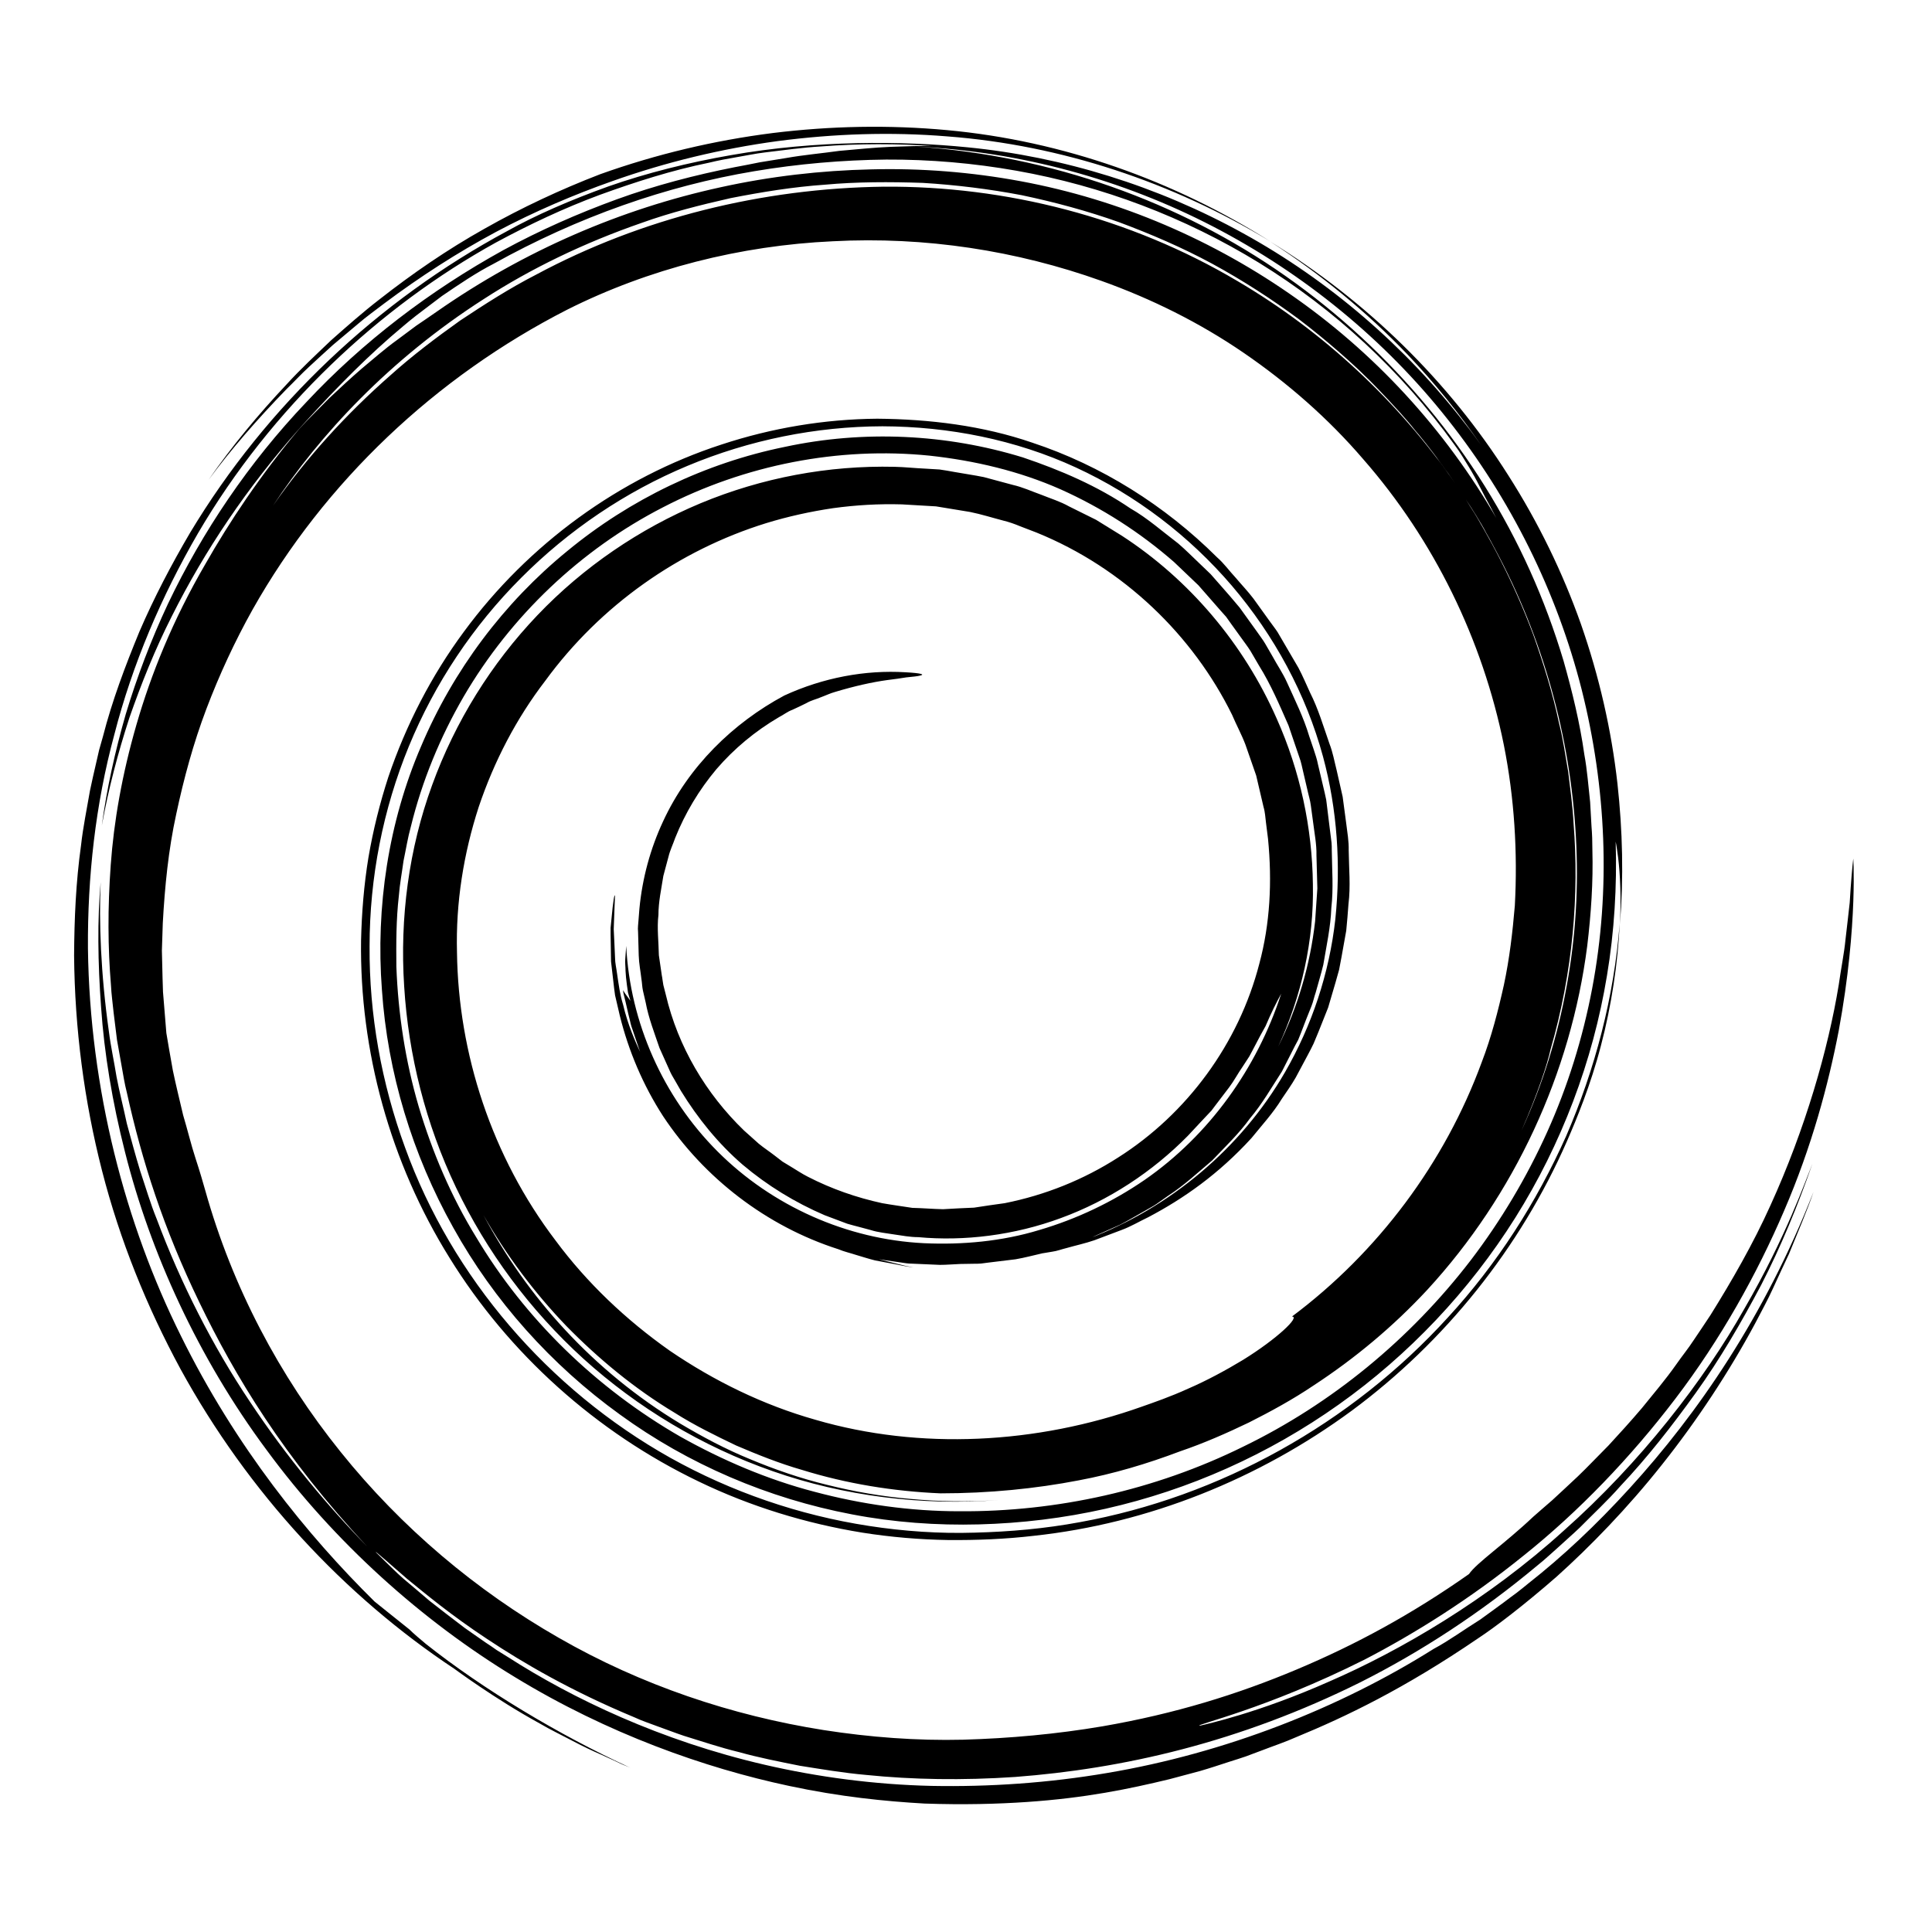 <?xml version="1.0" encoding="UTF-8"?>
<!-- Uploaded to: SVG Repo, www.svgrepo.com, Generator: SVG Repo Mixer Tools -->
<svg fill="#000000" width="800px" height="800px" version="1.1" viewBox="144 144 512 512" xmlns="http://www.w3.org/2000/svg">
 <path d="m348.75 179.26c-15.402 1.953-30.746 5.57-45.676 10.902-10.605 4.086-20.855 8.887-30.688 14.457-9.836 5.508-19.137 11.906-27.902 18.781-4.441 3.438-8.59 7.109-12.738 10.781-4.027 3.852-8.059 7.582-11.789 11.672-7.523 7.996-14.516 16.41-20.676 25.297 5.805-7.879 12.855-15.996 20.617-23.992 2.016-1.953 3.91-4.027 5.984-5.926 2.074-1.953 4.207-3.852 6.34-5.805 2.191-1.836 4.441-3.731 6.695-5.629 2.191-1.895 4.621-3.613 6.93-5.391 9.418-7.051 19.434-13.508 29.621-18.957 10.25-5.449 20.734-9.895 30.809-13.449 14.16-5.035 28.91-8.59 43.781-10.605 14.93-1.953 29.918-2.488 45.086-1.242 30.215 2.309 59.719 12.203 85.43 27.785-25.363-16.004-54.809-26.609-85.555-29.453-15.406-1.422-30.809-1.125-46.27 0.773zm199.06 376.96c14.457-11.551 28.258-25.891 40.168-41.531 11.969-15.699 21.625-33 28.852-49.883 7.285-16.883 11.73-33.473 14.457-47.691 5.273-28.555 3.731-47.453 3.852-45.559-0.238 1.836-0.594 5.863-0.949 11.672-0.297 2.844-0.711 6.16-1.125 9.836-0.355 3.672-1.184 7.641-1.777 11.906-2.785 17.062-8.887 38.273-18.129 58.531-4.562 10.129-10.191 19.906-15.879 29.031-1.48 2.25-2.961 4.441-4.441 6.637-1.422 2.191-3.082 4.207-4.562 6.34-2.961 4.207-6.16 7.938-9.125 11.613-3.019 3.555-6.043 6.871-8.887 9.953-2.961 2.961-5.57 5.746-8.117 8.176-2.547 2.371-4.797 4.504-6.812 6.34-2.016 1.777-3.731 3.199-5.035 4.383-7.641 7.227-14.988 12.203-17.004 15.168-15.168 10.664-30.035 18.723-45.676 25.297-15.641 6.574-32.23 11.73-51.422 15.047-12.203 2.074-24.586 3.199-36.969 3.555-12.324 0.297-24.703-0.652-36.91-2.547-24.41-3.852-48.402-11.906-70.262-24.469-21.859-12.5-41.648-29.148-57.82-49.289-16.172-20.082-28.676-43.664-35.844-69.258-0.594-2.133-1.48-5.152-2.606-8.59s-2.074-7.406-3.258-11.375c-0.949-4.027-1.953-8.117-2.727-11.848-0.652-3.793-1.305-7.227-1.719-9.895l-0.594-7.285-0.297-3.613-0.117-3.672-0.176-7.285 0.238-7.285c0.531-9.656 1.48-19.371 3.555-28.852 2.016-9.48 4.562-18.84 7.996-27.902 3.438-9.062 7.523-17.891 12.262-26.363 19.078-33.828 48.461-61.613 83.355-79.445 21.566-10.84 45.914-17.004 70.383-18.129 24.527-1.305 48.758 2.488 71.152 10.484 13.27 4.738 26.066 11.078 37.738 19.078 11.672 7.996 22.453 17.418 31.695 28.199 18.723 21.387 31.637 47.809 37.266 75.773 2.785 13.98 3.672 28.379 2.902 42.535-0.594 7.051-1.422 14.102-2.902 21.031-1.539 6.93-3.316 13.805-5.863 20.438-9.773 26.66-27.488 50.355-50.297 67.418 2.25 0-3.969 5.926-12.973 11.492-4.504 2.727-9.656 5.508-14.457 7.582-4.797 2.191-9.301 3.731-12.324 4.797-27.965 9.953-58.887 11.551-86.496 3.496-13.863-3.91-26.898-10.309-38.629-18.305-11.613-8.176-21.98-18.012-30.273-29.207-16.945-22.277-25.77-49.586-26.125-76.305-0.355-13.328 1.777-26.305 5.746-38.566 4.086-12.145 10.012-23.52 17.656-33.473 14.633-20.023 35.43-34.598 58.531-41.766 5.805-1.777 11.73-3.082 17.715-3.969 6.043-0.828 12.145-1.184 18.246-1.008 3.019 0.176 6.043 0.355 9.062 0.531 3.019 0.473 5.984 1.008 9.004 1.48 2.961 0.594 5.926 1.539 8.887 2.309 1.48 0.355 2.961 0.887 4.383 1.48l4.324 1.66c23.223 9.418 41.531 27.371 51.84 48.285 1.125 2.664 2.547 5.273 3.555 7.938 0.949 2.727 1.895 5.449 2.844 8.176 0.652 2.785 1.305 5.57 1.953 8.352 0.414 1.363 0.473 2.844 0.652 4.207l0.531 4.207c1.125 11.434 0.531 22.57-2.309 33.117-5.449 21.148-19.137 39.754-37.441 51.363-9.125 5.863-19.312 9.953-30.035 12.086-2.727 0.355-5.391 0.77-8.117 1.184-2.727 0.117-5.508 0.238-8.234 0.414-2.727-0.059-5.391-0.297-8.117-0.355-2.664-0.414-5.332-0.77-7.996-1.242-6.812-1.48-13.449-3.793-19.668-6.992-1.539-0.77-3.019-1.777-4.504-2.664l-2.25-1.363-2.074-1.598c-1.363-1.066-2.844-2.016-4.207-3.141l-3.91-3.496c-10.07-9.715-17.535-22.277-20.734-36.02l-0.652-2.547c-0.176-0.887-0.238-1.777-0.414-2.606l-0.77-5.273c-0.059-3.555-0.531-7.227-0.117-10.664 0-3.496 0.77-6.93 1.305-10.367l1.363-5.094c0.414-1.719 1.184-3.258 1.777-4.977 2.606-6.516 6.281-12.68 10.902-18.188 4.68-5.449 10.309-10.129 16.59-13.805 1.184-0.594 2.25-1.48 3.555-1.953 1.242-0.594 2.488-1.125 3.731-1.777 1.184-0.711 2.547-1.008 3.793-1.539 1.305-0.473 2.488-1.066 3.793-1.422 5.094-1.539 9.895-2.606 13.805-3.141 1.953-0.238 3.613-0.473 5.035-0.711 1.719-0.176 3.019-0.297 3.672-0.473 1.363-0.297 0.414-0.652-3.852-0.887-10.664-0.652-21.801 1.422-32.109 6.16-13.578 7.277-25.426 18.828-32.121 33.344-3.375 7.227-5.508 15.047-6.281 23.164l-0.238 3.019c-0.059 1.008-0.238 2.016-0.117 3.082l0.176 6.281c0.059 2.074 0.473 4.148 0.711 6.219 0.176 1.008 0.176 2.074 0.414 3.141l0.711 3.082c0.77 4.148 2.309 8.059 3.672 12.086l2.606 5.805c0.414 1.008 0.949 1.895 1.48 2.785l1.598 2.785c4.441 7.227 9.836 13.922 16.352 19.551 6.516 5.508 13.863 10.012 21.742 13.391l5.984 2.25c2.016 0.594 4.086 1.066 6.16 1.66 2.016 0.652 4.148 0.828 6.281 1.184 2.074 0.297 4.207 0.711 6.34 0.711 12.145 1.125 25.477-0.473 37.918-5.094 12.441-4.562 24.113-12.145 33.59-21.801 1.008-1.066 2.074-2.25 3.316-3.555 0.594-0.652 1.242-1.305 1.895-2.016 0.355-0.355 0.652-0.711 1.008-1.066 0.297-0.414 0.594-0.77 0.887-1.184 1.242-1.598 2.488-3.258 3.793-4.977s2.309-3.672 3.555-5.449c0.594-0.887 1.184-1.836 1.777-2.727 0.531-0.949 1.008-1.895 1.48-2.785 0.949-1.836 1.895-3.613 2.844-5.273 1.48-3.496 2.961-6.457 4.148-8.59-6.398 19.727-19.078 37.5-36.199 49.352-8.531 5.863-18.012 10.367-27.902 13.27-9.895 3.019-20.438 3.969-30.629 3.496-20.379-1.008-40.168-9.836-54.621-24.289-14.457-14.457-23.223-34.184-24.23-54.504-0.059 1.125-0.176 2.191-0.238 3.316-0.117 1.125 0.059 2.191 0.059 3.316 0.059 1.184 0.176 2.371 0.355 3.672 0.117 0.652 0.176 1.363 0.297 2.074 0.176 0.711 0.414 1.422 0.652 2.191-0.531-0.711-1.008-1.422-1.422-1.953-0.355-0.531-0.531-0.887-0.531-0.887s0 0.531 0.238 1.422c0.238 0.887 0.531 2.191 0.887 3.731 0.176 0.77 0.355 1.598 0.594 2.488 0.176 0.887 0.414 1.836 0.77 2.785 0.652 1.895 1.305 3.91 2.016 5.926-1.242-2.664-3.258-7.168-4.504-12.5-0.828-2.606-1.184-5.449-1.598-8.234-0.176-1.422-0.531-2.785-0.531-4.148-0.059-1.363-0.117-2.727-0.176-3.969-0.059-1.305-0.117-2.488-0.176-3.672 0-1.125 0.117-2.191 0.117-3.199 0.059-1.953 0.117-3.496 0.176-4.504 0-1.008 0.117-1.422-0.059-1.184-0.176 0.297-0.297 1.305-0.531 3.199l-0.355 3.555-0.176 1.777v1.777l0.117 7.168 0.828 7.168 0.238 1.777 1.242 5.332c2.309 9.359 6.16 18.484 11.492 26.719 10.84 16.352 27.371 29.148 46.445 35.25 1.539 0.652 3.199 1.008 4.797 1.539 1.598 0.473 3.258 1.008 4.918 1.422l5.035 0.949c1.66 0.297 3.375 0.77 5.094 0.828-1.539-0.117-3.019-0.594-4.562-0.949-1.48-0.355-3.019-0.77-4.562-1.125 1.777 0.238 3.555 0.531 5.332 0.77 0.887 0.117 1.777 0.297 2.664 0.355l2.727 0.117 5.449 0.238c1.836 0 3.613-0.176 5.449-0.238l3.672-0.059c0.594 0 1.242 0 1.836-0.059l1.836-0.238 7.285-0.887c2.43-0.414 4.797-1.066 7.168-1.598h0.059c0.828-0.117 1.66-0.297 2.488-0.414 1.305-0.176 2.488-0.652 3.731-0.949 2.488-0.711 4.977-1.242 7.406-2.074 2.43-0.887 4.797-1.836 7.227-2.727 2.43-0.887 4.68-2.25 7.051-3.375 9.359-4.918 18.66-11.434 27.371-20.973 2.727-3.375 5.746-6.637 8.059-10.426 1.242-1.836 2.547-3.672 3.672-5.629 1.066-2.016 2.133-3.969 3.199-5.984 0.531-1.008 1.066-2.016 1.539-3.019l1.305-3.141c0.828-2.133 1.719-4.266 2.547-6.398 0.652-2.191 1.305-4.441 1.953-6.637l0.949-3.375 0.652-3.438c0.414-2.309 0.828-4.621 1.242-6.93 0.238-2.309 0.414-4.68 0.594-7.051 0.594-4.738 0.117-9.418 0.059-14.219 0.059-2.371-0.355-4.738-0.652-7.109l-0.949-7.109-1.598-7.051c-0.594-2.309-1.008-4.738-1.895-6.992-1.598-4.562-2.961-9.242-5.152-13.566-1.008-2.191-1.953-4.441-3.082-6.574l-5.508-9.422c-0.652-1.008-1.422-1.953-2.133-2.961l-4.266-5.926c-1.48-1.953-3.141-3.672-4.738-5.57-1.66-1.777-3.082-3.793-4.918-5.391-13.805-13.746-30.688-24.348-48.996-30.391-13.094-4.504-27.133-6.219-41.055-6.34-13.922 0.117-27.902 2.43-41.352 6.871-26.898 8.77-51.066 26.305-68.191 49.586-8.59 11.613-15.344 24.703-20.023 38.508-2.25 6.93-4.027 14.039-5.273 21.328-1.184 7.227-1.777 14.574-1.953 21.922-0.414 29.207 7.703 58.887 23.461 84.184 15.641 25.297 38.805 46.211 66.117 59.305 13.625 6.574 28.32 11.078 43.309 13.508 7.523 1.184 15.105 1.836 22.75 1.953 7.582 0.059 15.105-0.238 22.691-1.125 30.215-3.258 59.539-14.988 84.246-33.176 24.645-18.246 44.609-43.07 57.051-71.508 2.43-5.57 6.219-14.691 8.945-25.18 2.785-10.484 4.562-22.277 4.977-32.406-1.48 19.492-6.516 38.566-14.16 56.281-7.879 17.656-18.367 34.008-31.34 48.105-25.711 28.258-60.605 47.574-97.516 54.266-9.242 1.719-18.543 2.547-27.902 2.785-9.301 0.297-18.781-0.355-28.023-1.777-18.543-2.844-36.434-9.004-52.668-18.07-32.406-18.188-57.82-47.809-70.262-82.172-6.281-17.121-9.539-35.309-9.418-53.379 0-18.188 3.555-36.316 10.426-53.023 6.871-16.707 17.062-31.934 29.742-44.609 12.617-12.68 27.727-22.867 44.078-29.68 16.41-6.871 34.066-10.426 51.66-10.484 17.656 0.059 35.309 3.555 51.246 10.902 15.938 7.348 30.098 18.188 41.352 31.34 11.258 13.211 19.668 28.734 24.172 45.32 3.793 14.039 4.738 28.734 3.258 43.07-1.598 14.336-6.219 28.199-13.328 40.523-11.73 20.32-30.57 35.902-51.777 44.02 0.473-0.176 0.949-0.355 1.363-0.594l6.754-3.019c2.191-1.125 4.324-2.43 6.457-3.613 1.066-0.652 2.191-1.184 3.199-1.895l3.019-2.133c4.207-2.727 7.82-6.102 11.672-9.359 3.438-3.613 7.109-7.109 10.012-11.137 3.258-3.852 5.746-8.234 8.473-12.441l3.438-6.754 0.887-1.66 0.711-1.777 1.363-3.555 1.422-3.555c0.473-1.184 0.711-2.43 1.125-3.613 0.652-2.43 1.422-4.859 2.016-7.348 0.828-4.977 1.953-10.012 2.133-15.105 0.594-5.094 0.176-10.191 0.117-15.344 0-0.652 0-1.305-0.059-1.895l-0.238-1.895-0.473-3.793-0.473-3.852c-0.059-0.652-0.176-1.305-0.238-1.895l-0.414-1.895-1.777-7.523c-0.238-1.242-0.652-2.488-1.066-3.731l-1.242-3.672c-1.48-4.977-3.793-9.598-5.926-14.336-1.066-2.371-2.547-4.504-3.793-6.812l-1.953-3.375c-0.652-1.125-1.48-2.133-2.191-3.199l-4.562-6.34c-1.66-2.016-3.375-3.969-5.094-5.926l-2.606-2.961-2.844-2.727c-1.895-1.777-3.731-3.672-5.746-5.391-4.148-3.141-8.117-6.695-12.68-9.301-8.707-5.926-18.484-10.129-28.496-13.508-20.262-6.219-42.18-7.285-63.094-2.785-20.973 4.266-40.996 13.863-57.645 27.609-16.766 13.684-30.215 31.578-38.746 51.777-8.648 20.082-12.027 42.598-10.367 64.457 1.48 21.98 8.059 43.664 18.898 63.035 10.781 19.434 26.008 36.434 44.137 49.527 18.129 13.211 39.34 22.277 61.496 26.48 11.078 2.133 22.512 2.961 33.711 2.664 11.258-0.297 22.512-1.66 33.531-4.148 22.098-4.977 43.188-14.395 61.793-27.609 18.543-13.152 34.598-30.098 46.801-49.527 12.203-19.434 20.559-41.41 24.289-64.16 1.953-11.672 2.664-23.637 2.309-35.488 0.238 1.125 0.414 2.547 0.652 4.266 0.531 4.324 0.828 10.605 0.473 17.656 1.008-12.441 0.711-24.824-0.652-37.266-1.598-14.277-4.859-28.496-9.656-42.242-4.859-13.746-11.316-27.016-19.254-39.457-15.758-24.941-37.562-46.27-63.094-61.969 13.328 8.59 25.594 18.66 36.434 29.977 7.109 7.465 13.566 15.461 19.434 23.934-1.363-1.895-2.727-3.793-4.207-5.629-15.938-20.617-36.141-37.977-58.828-50.477-22.691-12.559-47.809-20.32-73.105-22.809-17.238-1.719-40.109-1.895-62.621 2.074-11.258 1.953-22.395 4.738-32.523 8.293-10.07 3.613-19.312 7.641-26.836 11.848-34.184 18.367-63.746 46.211-84.008 79.922-4.977 8.473-9.539 17.18-13.449 26.246-3.731 9.062-7.227 18.305-9.656 27.785l-1.008 3.555-0.828 3.613c-0.531 2.371-1.125 4.797-1.598 7.168-0.828 4.859-1.836 9.656-2.371 14.516-1.363 9.715-1.777 19.492-1.836 29.207 0.176 19.312 2.664 38.508 7.406 56.992 4.738 18.484 11.906 36.141 20.793 52.551 17.949 32.762 43.484 60.191 72.574 79.445 0 0 10.781 7.996 22.57 14.457 2.902 1.719 5.926 3.141 8.707 4.621 2.785 1.48 5.449 2.727 7.762 3.731 2.309 1.066 4.207 1.895 5.508 2.547 1.363 0.531 2.133 0.887 2.133 0.887-19.137-8.828-39.043-20.793-54.207-32.82-1.777-1.48-3.316-2.785-4.383-3.852-4.621-3.731-6.93-5.508-9.242-7.406-17.715-17.477-36.789-40.879-51.363-70.5-14.633-29.445-24.113-65.168-24.586-102.61-0.117-18.781 1.953-38.035 6.992-56.637 4.797-18.66 12.5-36.672 22.156-53.32 19.492-33.297 48.105-60.016 78.973-77.078 8.887-4.797 18.07-9.125 27.488-12.617 9.48-3.438 19.078-6.516 28.969-8.531 2.43-0.594 4.918-1.066 7.406-1.48 2.488-0.414 4.918-0.949 7.406-1.242 4.977-0.594 9.953-1.305 14.988-1.598 9.953-0.77 20.023-0.77 30.098-0.059-3.555-0.176-7.523 0.059-11.848 0.176-4.266 0.176-8.828 0.652-13.508 1.066-4.621 0.652-9.418 1.066-14.102 1.895-2.309 0.355-4.68 0.77-6.93 1.125-2.25 0.473-4.504 0.887-6.695 1.305-10.484 2.074-21.031 4.797-31.281 8.531-10.25 3.731-20.32 8.176-30.035 13.449-19.312 10.664-37.207 24.23-52.254 40.344-15.168 15.938-27.488 34.242-36.613 53.379-4.504 9.598-8.234 19.434-11.195 29.266-2.844 9.895-5.035 19.789-6.34 29.504 1.777-9.773 4.266-19.195 7.285-28.496 3.199-9.184 6.812-18.188 11.258-26.957 8.77-17.477 19.906-34.066 33.828-49.766 6.93-7.703 15.168-16.41 24.113-24.23 2.25-1.895 4.504-3.91 6.812-5.688s4.621-3.496 6.871-5.215c4.68-3.199 9.184-6.219 13.566-8.473 22.453-12.5 45.855-20.676 69.195-24.586 11.672-1.953 23.344-2.961 34.953-3.082 11.613-0.059 23.164 0.949 34.539 2.961 22.691 4.027 44.492 12.262 64.281 24.41 19.789 12.203 37.562 28.438 51.777 48.223 1.48 1.953 2.606 3.91 3.731 5.746 1.125 1.836 2.074 3.555 2.961 5.332 0.887 1.777 1.836 3.555 2.844 5.391 0.949 1.836 1.953 3.793 3.199 5.863-13.625-24.586-32.406-45.32-54.445-60.961-21.98-15.641-47.039-26.363-73.227-31.223-13.094-2.43-26.48-3.496-39.754-3.141-13.27 0.297-26.66 1.836-39.812 4.738-26.363 5.746-52.016 16.766-75.18 32.941-1.895 1.305-3.672 2.547-5.449 3.731-1.719 1.305-3.438 2.547-5.094 3.793-3.375 2.43-6.34 5.094-9.359 7.582-2.961 2.547-5.746 5.152-8.531 7.762-2.664 2.727-5.391 5.332-7.996 8.176-10.367 12.324-18.602 24.766-24.941 35.902-8.648 14.871-14.395 29.207-18.246 42.535-3.852 13.328-5.984 25.711-6.812 37.145-0.828 11.434-0.77 21.98 0.059 31.875 0.117 2.488 0.473 4.918 0.711 7.348 0.297 2.43 0.594 4.797 0.887 7.168 0.414 2.371 0.828 4.68 1.242 6.992 0.414 2.309 0.77 4.621 1.363 6.93 4.027 18.246 9.715 35.961 19.195 55.57 9.418 19.551 22.512 41.293 44.492 64.754-10.309-10.547-21.211-23.52-31.043-38.332-9.895-14.75-18.367-31.457-24.703-48.402-1.719-4.207-2.961-8.531-4.383-12.738-1.305-4.266-2.43-8.473-3.555-12.617-0.887-4.207-1.953-8.293-2.727-12.383-0.652-4.086-1.539-8.059-2.016-11.906-2.191-15.523-2.664-29.324-2.191-39.695-0.887 9.953-0.77 21.211 0.117 33.234 0.828 12.086 2.961 25.059 6.34 38.332 6.695 26.602 19.371 54.504 37.5 78.914 18.012 24.527 41.234 45.32 65.879 60.25 24.586 14.988 50.297 24.055 72.574 28.793 13.566 2.902 25.477 4.086 35.902 4.68 10.426 0.355 19.312 0.117 27.133-0.414 15.641-1.066 27.016-3.438 37.797-6.043 2.664-0.711 5.332-1.422 7.996-2.133 2.664-0.77 5.332-1.66 8.059-2.547 1.363-0.414 2.785-0.887 4.207-1.363 1.422-0.531 2.844-1.066 4.266-1.598 2.902-1.125 5.984-2.133 9.184-3.555 12.797-5.273 28.379-12.68 48.164-26.188 4.324-2.844 11.848-8.531 20.734-16.293 8.77-7.879 18.723-18.07 27.965-29.742 9.242-11.613 17.773-24.586 24.586-37.266 1.66-3.199 3.375-6.281 4.797-9.418 1.422-3.141 2.844-6.16 4.207-9.062 2.43-5.984 4.797-11.434 6.516-16.469-12.973 33.117-30.809 58.887-48.699 78.5-8.945 9.836-17.949 18.246-26.777 25.18-1.066 0.887-2.191 1.777-3.258 2.606-1.125 0.828-2.191 1.598-3.258 2.43-2.191 1.598-4.266 3.141-6.34 4.621-2.133 1.363-4.266 2.727-6.281 4.086-2.016 1.305-4.027 2.606-6.043 3.672-25.059 15.758-55.273 27.609-86.438 32.879-15.582 2.664-31.34 3.731-46.625 3.438-15.344-0.355-30.215-2.371-44.078-5.57-27.785-6.398-51.188-17.656-68.07-28.496-1.066-0.652-2.133-1.305-3.141-1.953-1.008-0.711-1.953-1.363-2.961-2.016-1.895-1.363-3.793-2.606-5.508-3.852-3.438-2.606-6.516-4.977-9.301-7.168-2.664-2.25-4.977-4.266-6.992-5.926-1.953-1.719-3.438-3.258-4.621-4.383-4.68-4.562-3.496-3.496 5.688 4.504 4.738 3.852 11.434 9.48 21.211 15.938 9.715 6.457 22.453 13.863 38.984 20.734 2.016 0.949 4.207 1.66 6.398 2.488 2.191 0.77 4.441 1.66 6.754 2.43 4.68 1.422 9.48 3.082 14.633 4.324 5.094 1.422 10.484 2.488 16.113 3.613 5.629 0.887 11.492 1.895 17.594 2.43 12.203 1.242 25.414 1.48 39.457 0.531 14.039-1.066 28.91-3.316 44.312-7.348 15.402-4.027 31.281-9.836 47.219-17.773 15.879-7.996 31.754-18.305 46.922-30.984 1.953-1.539 3.731-3.258 5.629-4.918 1.836-1.719 3.731-3.316 5.57-5.094 3.555-3.613 7.348-7.109 10.723-10.961 7.109-7.523 13.684-15.938 20.023-24.766 6.34-8.828 11.969-18.484 17.301-28.555 5.215-10.129 9.656-20.914 13.566-32.109-1.719 4.207-7.051 19.551-18.012 38.391-10.664 18.957-27.609 40.879-47.867 58.828-20.082 18.246-43.426 31.875-62.148 39.988-18.66 8.293-32.586 11.316-34.363 11.73-1.539-0.238 17.418-4.324 43.723-17.535 13.094-6.801 27.785-15.926 42.184-27.598zm-120.8-82.168 0.176-0.059 0.297-0.117c-0.18 0.055-0.355 0.176-0.473 0.176zm57.703-256.88c-28.262-19.848-62.324-31.934-97.637-34.301 27.312 1.305 54.266 8.648 78.379 21.148 24.113 12.5 45.5 29.977 62.207 51.129 16.707 21.09 28.91 45.676 35.488 71.566 6.516 25.891 7.762 53.023 2.785 79.27-2.488 13.094-6.457 25.891-11.906 37.977-5.449 12.086-12.262 23.52-20.262 34.008-16.055 20.914-36.852 38.035-60.309 49.41-23.402 11.551-49.469 17.301-75.238 17.121-12.914 0-25.891-1.836-38.332-5.152-12.5-3.258-24.41-8.352-35.605-14.633-22.215-12.797-41.113-31.102-54.09-52.844-6.637-10.781-11.613-22.512-15.227-34.598-3.555-12.086-5.449-24.586-5.926-37.086-0.059-6.281-0.059-12.5 0.652-18.723 0.238-3.141 0.828-6.219 1.242-9.301 0.652-3.082 1.125-6.16 1.953-9.125 2.961-12.086 7.762-23.699 13.98-34.422 12.5-21.387 31.043-38.984 52.844-50.18 21.742-11.258 46.566-16.113 70.617-13.684 11.969 1.305 23.816 4.086 34.777 8.945 10.961 4.918 21.09 11.434 30.035 19.254l6.457 6.16 5.863 6.695 1.48 1.66 1.305 1.836 2.606 3.613c0.828 1.184 1.777 2.371 2.547 3.613l2.25 3.852c3.141 5.035 5.449 10.484 7.82 15.879l2.844 8.352c0.531 1.363 0.77 2.844 1.125 4.266l1.008 4.324c0.297 1.422 0.77 2.844 0.949 4.324l0.594 4.383c0.355 2.902 0.949 5.805 0.887 8.77l0.238 8.77-0.594 8.707c-1.305 11.551-4.621 22.809-9.773 33.176 6.16-13.328 9.48-28.023 9.184-42.953-0.176-14.988-3.375-30.035-9.598-43.957-8.707-19.789-23.164-36.852-41.055-48.461l-6.812-4.207-7.168-3.555c-2.309-1.305-4.859-2.074-7.348-3.082-2.488-0.887-4.918-2.016-7.523-2.606l-7.703-2.074c-2.606-0.531-5.215-0.887-7.82-1.363-1.305-0.238-2.606-0.473-3.91-0.652l-3.969-0.238c-2.664-0.117-5.273-0.414-7.938-0.473-17.594-0.414-35.191 2.902-51.422 9.656-16.172 6.754-31.043 16.883-43.246 29.68s-21.801 28.199-27.902 45.023c-6.16 16.824-8.59 35.133-7.406 53.32 1.125 18.246 5.688 36.434 13.746 53.32 8.059 16.883 19.492 32.406 33.77 45.379 14.277 12.914 31.34 23.223 50.18 29.801 18.781 6.574 39.34 9.184 59.836 7.641-7.938 0.531-15.758 0.414-23.344-0.297-7.641-0.652-14.988-1.953-22.098-3.731-7.109-1.719-13.922-4.086-20.438-6.812-6.516-2.664-12.617-5.926-18.484-9.418-23.281-14.039-40.641-33.711-52.133-55.215 6.043 10.605 13.449 20.5 21.922 29.324 8.59 8.77 18.129 16.648 28.676 22.988 5.215 3.316 10.781 6.043 16.352 8.707 5.688 2.43 11.434 4.738 17.418 6.457 11.848 3.672 24.23 5.688 36.73 6.219 12.855 0 25.238-1.242 36.613-3.438 9.184-1.719 18.129-4.383 26.898-7.703 6.281-2.133 12.324-4.797 18.246-7.641 5.863-2.961 11.613-6.102 17.062-9.773 10.961-7.168 21.148-15.641 30.215-25.414 23.047-25.059 38.035-57.348 42.359-91.117 1.008-8.414 1.598-16.945 1.363-25.414 0-2.133-0.059-4.207-0.238-6.34l-0.355-6.34c-0.473-4.207-0.77-8.473-1.539-12.617-1.184-8.414-3.199-16.648-5.508-24.824-2.43-8.117-5.391-16.113-8.887-23.875-13.934-30.988-36.504-58.238-64.762-78.086zm49.051 61.199c2.191 3.496 4.441 7.285 6.637 11.492 12.383 23.105 19.727 49.113 21.211 75.656 0.77 13.211 0 26.66-2.43 39.812-2.371 13.152-6.34 26.066-11.969 38.273 4.207-9.539 6.871-17.656 7.703-21.504 5.984-20.617 7.582-41.234 6.102-59.836-0.238-4.68-0.887-9.184-1.422-13.684-0.77-4.383-1.363-8.77-2.43-12.914-1.777-8.414-4.266-16.172-6.812-23.402-5.332-14.277-11.73-26.246-17.891-35.902 1.895 2.844 3.731 5.746 5.391 8.77-1.422-2.258-2.727-4.512-4.09-6.762zm-7.641-11.258c0.711 0.949 1.363 1.953 2.074 2.961-1.184-1.66-2.371-3.258-3.496-4.797 0.473 0.594 0.949 1.188 1.422 1.836zm-6.812-8.766c0.828 1.008 1.66 2.074 2.547 3.199-1.305-1.66-2.606-3.258-3.969-4.859 0.473 0.535 0.945 1.066 1.422 1.66zm-1.836-2.133c-1.242-1.48-2.547-2.961-3.852-4.383 1.184 1.301 2.43 2.723 3.852 4.383zm-245.21-33c12.441-8.059 26.543-14.871 41.766-20.145 7.582-2.727 15.523-4.738 23.637-6.574 8.176-1.598 16.469-2.961 25-3.555 8.473-0.77 17.121-0.77 25.891-0.473 8.707 0.531 17.477 1.598 26.188 3.258 8.707 1.836 17.359 4.148 25.832 7.168 8.414 3.141 16.707 6.695 24.703 11.02 7.938 4.324 15.582 9.242 22.867 14.633 7.227 5.508 14.102 11.492 20.5 17.891 1.066 1.066 2.074 2.191 3.141 3.316-0.059-0.059-0.117-0.117-0.176-0.238-2.133-2.309-3.793-4.027-5.035-5.152-2.43-2.309-2.727-2.606-1.184-1.066 1.598 1.48 4.977 4.918 9.773 10.191 4.086 4.621 9.125 10.781 14.457 18.602-15.168-21.859-35.012-40.285-57.703-53.617-28.496-16.883-61.375-25.238-93.723-25-32.289 0.414-64.219 8.352-92.066 23.281-7.051 3.613-13.684 7.879-20.203 12.203-6.398 4.562-12.68 9.301-18.484 14.516-11.73 10.309-22.277 21.859-31.102 34.539 12.316-18.719 30.922-38.801 55.922-54.797z"/>
</svg>